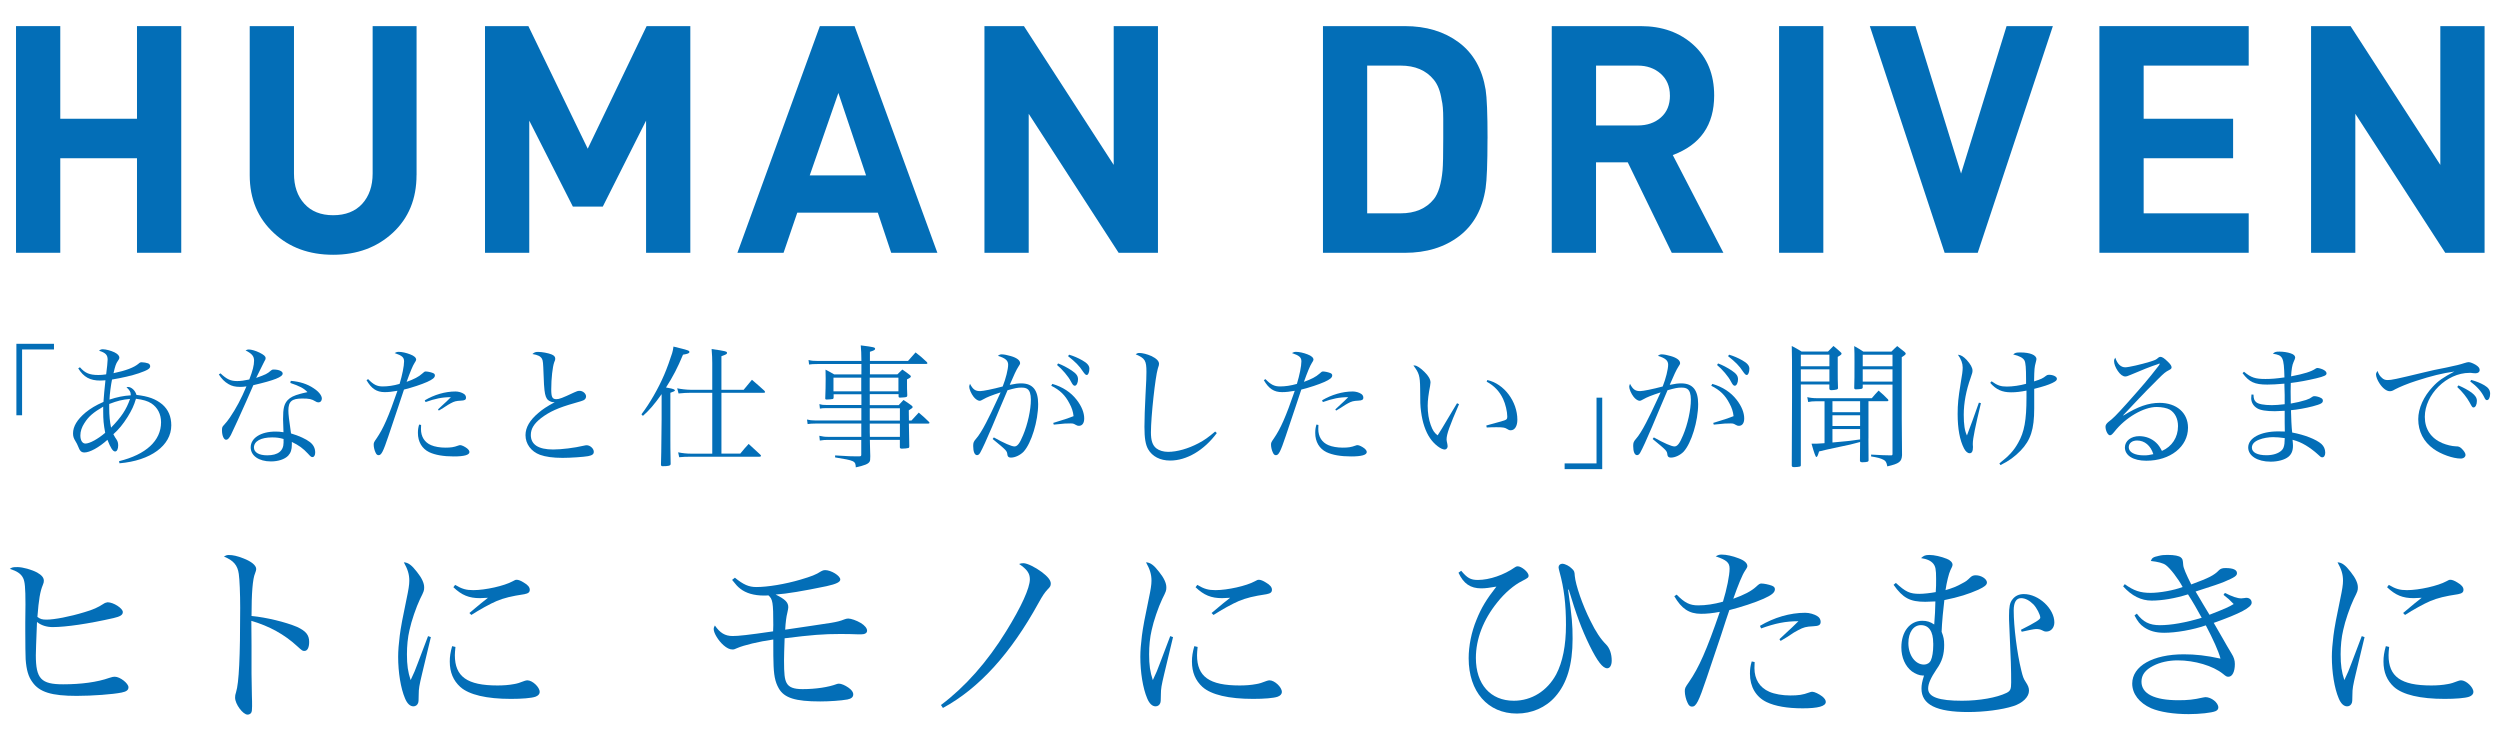 <?xml version="1.0" encoding="UTF-8"?>
<svg id="_レイヤー_1" data-name="レイヤー 1" xmlns="http://www.w3.org/2000/svg" width="540" height="160" viewBox="0 0 540 160">
  <defs>
    <style>
      .cls-1 {
        fill: #036eb7;
      }
    </style>
  </defs>
  <g>
    <path class="cls-1" d="m39.15,54.6h-9.56v-20.42H13.02v20.42H3.46V5.64h9.56v20.01h16.57V5.64h9.56v48.96Z"/>
    <path class="cls-1" d="m89.97,37.83c0,5.13-1.71,9.28-5.12,12.45-3.42,3.16-7.71,4.75-12.89,4.75s-9.44-1.56-12.79-4.68c-3.48-3.21-5.23-7.38-5.23-12.52V5.64h9.56v31.84c0,2.71.74,4.88,2.24,6.53,1.49,1.65,3.56,2.48,6.22,2.48s4.8-.83,6.29-2.48c1.49-1.65,2.24-3.83,2.24-6.53V5.64h9.49v32.18Z"/>
    <path class="cls-1" d="m149.11,54.6h-9.56v-28.54l-9.35,18.57h-6.46l-9.42-18.57v28.54h-9.56V5.64h9.37l12.82,26.48,12.72-26.48h9.44v48.96Z"/>
    <path class="cls-1" d="m202.47,54.6h-9.97l-2.89-8.66h-17.4l-2.96,8.66h-9.97l17.81-48.96h7.5l17.88,48.96Zm-15.4-16.71l-5.98-17.81-6.19,17.81h12.17Z"/>
    <path class="cls-1" d="m250.12,54.6h-8.5l-19.42-30.02v30.02h-9.56V5.64h8.53l19.39,29.98V5.64h9.56v48.96Z"/>
    <path class="cls-1" d="m321.3,29.92c0,5.36-.14,8.94-.41,10.73-.69,4.54-2.6,8-5.74,10.38-3.14,2.38-7.05,3.58-11.72,3.58h-17.67V5.64h17.67c4.63,0,8.51,1.17,11.66,3.51,3.14,2.34,5.08,5.75,5.81,10.25.27,1.7.41,5.2.41,10.52Zm-9.56,0v-4.26c0-1.88-.12-3.23-.34-4.06-.28-1.88-.85-3.35-1.72-4.4-1.65-2.02-4.04-3.03-7.15-3.03h-7.22v31.91h7.22c3.12,0,5.5-1.01,7.15-3.03,1.01-1.24,1.65-3.35,1.92-6.33.09-1.01.14-3.28.14-6.81Z"/>
    <path class="cls-1" d="m372.25,54.6h-11.15l-9.5-19.53h-6.86v19.53h-9.56V5.64h19.19c4.63,0,8.43,1.35,11.42,4.06,2.98,2.71,4.47,6.35,4.47,10.93,0,6.37-2.98,10.66-8.94,12.86l10.93,21.11Zm-11.55-33.97c0-1.97-.67-3.54-1.99-4.71-1.33-1.17-2.98-1.75-4.95-1.75h-9.01v12.93h9.01c2.02,0,3.68-.57,4.99-1.72,1.31-1.15,1.96-2.73,1.96-4.75Z"/>
    <path class="cls-1" d="m393.84,54.6h-9.56V5.64h9.56v48.96Z"/>
    <path class="cls-1" d="m443.42,5.64l-16.23,48.96h-7.15l-16.16-48.96h9.85l9.86,31.85,9.83-31.85h10Z"/>
    <path class="cls-1" d="m485.72,54.6h-32.25V5.64h32.25v8.53h-22.69v11.48h19.32v8.53h-19.32v11.9h22.69v8.53Z"/>
    <path class="cls-1" d="m536.67,54.6h-8.5l-19.42-30.02v30.02h-9.56V5.64h8.53l19.39,29.98V5.64h9.56v48.96Z"/>
  </g>
  <g>
    <path class="cls-1" d="m3.77,122.49c1.14,0,3.08.55,4.26,1.18.97.55,1.44,1.1,1.44,1.77,0,.25-.04.51-.21.89-.59,1.39-.89,3.17-1.18,6.92.59.46,1.01.59,1.98.59,1.65,0,4.98-.63,8.15-1.6,1.9-.55,3-1.06,4.14-1.81.21-.17.72-.34.89-.34,1.27,0,3.29,1.31,3.29,2.11,0,.63-.55.97-2.03,1.31-5.36,1.22-10.26,1.94-13.13,1.94-1.31,0-2.49-.38-3.38-1.1-.17,4.47-.25,6.25-.25,7.17,0,5.11,1.14,6.29,5.91,6.29,3.84,0,7.34-.46,9.96-1.39.63-.21.89-.25,1.18-.25,1.14,0,2.96,1.44,2.96,2.28,0,.59-.42.93-1.48,1.14-1.82.38-6.33.72-9.71.72-5.4,0-8.06-.8-9.58-3-.84-1.14-1.27-2.57-1.44-4.9-.04-1.01-.08-2.91-.08-6.12v-1.94c.04-1.9.04-3.21.04-3.84,0-3.63-.13-4.9-.51-5.66-.46-.93-1.31-1.48-2.87-1.98.51-.34.67-.38,1.65-.38Z"/>
    <path class="cls-1" d="m49.43,119.88c.89,0,1.81.21,3.12.72,1.77.68,2.79,1.52,2.79,2.32q0,.3-.25.93c-.51,1.14-.76,4.31-.76,9.2,3.17.3,7.34,1.31,9.83,2.36,1.9.89,2.62,1.73,2.62,3.25,0,1.22-.38,1.94-1.01,1.94-.42,0-.46,0-1.56-1.01-2.79-2.57-6.04-4.35-9.92-5.49.04,2.66.04,3.97.04,5.23v6.16q0,1.27.08,4.81c.04.89.04,1.6.04,2.24,0,.8-.04,1.18-.21,1.44-.13.21-.46.38-.76.38-1.01,0-2.7-2.28-2.7-3.67,0-.42.04-.68.21-1.18.63-2.03.89-7.51.89-18.27,0-3.04-.13-6.12-.3-7.26-.25-1.9-1.18-2.95-3.21-3.76.51-.3.68-.34,1.06-.34Z"/>
    <path class="cls-1" d="m93.06,137.64c-.08.38-.72,3.04-1.9,7.93-.59,2.49-.72,3.17-.72,4.47,0,1.22-.04,1.56-.13,1.81-.17.46-.55.72-1.01.72-.72,0-1.35-.59-1.82-1.73-.93-2.19-1.48-5.61-1.48-8.99,0-1.27.13-2.83.34-4.52q.3-2.45,1.48-7.98c.42-1.98.59-3.04.59-3.92,0-1.39-.34-2.45-1.18-3.97.93.04,1.69.59,2.83,2.07,1.05,1.31,1.56,2.41,1.56,3.33,0,.68-.04.84-.89,2.53-.84,1.77-1.86,4.73-2.28,6.71-.38,1.6-.55,3.42-.55,5.23,0,2.32.21,3.8.8,5.57.72-1.48,1.05-2.32,1.52-3.59l2.24-5.91.59.21Zm5.32,2.11c-.08.84-.13,1.22-.13,1.77,0,4.64,2.66,6.54,9.2,6.54,1.22,0,2.45-.08,3.59-.3q.89-.13,2.24-.68c.25-.08.46-.13.63-.13,1.1,0,2.66,1.48,2.66,2.49,0,.51-.34.84-.93,1.06-.89.3-2.91.46-5.28.46-5.28,0-9.03-.89-10.93-2.57-1.52-1.39-2.28-3.17-2.28-5.49,0-1.06.13-1.98.51-3.33l.72.17Zm-.08-13.42c1.48.89,2.41,1.14,3.93,1.14,2.62,0,6.71-.93,8.48-1.9.55-.3.63-.34.93-.34.34,0,.89.21,1.48.59.89.51,1.31,1.01,1.31,1.56s-.3.8-1.18.97c-2.79.42-4.35.8-5.99,1.48-1.31.55-3.76,1.9-5.45,3l-.42-.42c1.9-1.6,3.33-2.79,4.01-3.29-.89.04-1.35.08-1.73.08-2.36,0-3.92-.63-5.74-2.36l.38-.51Z"/>
    <path class="cls-1" d="m158.72,124.77c1.86,1.52,3.04,2.03,4.64,2.03,2.49,0,6.25-.63,9.54-1.6,2.41-.72,3.33-1.06,4.47-1.81.3-.17.55-.25.84-.25,1.31,0,3.29,1.22,3.29,2.03,0,.55-.84.97-2.95,1.44-5.11,1.06-8.61,1.65-11.02,1.81,2.07,1.01,2.74,1.69,2.74,2.74q0,.3-.21,1.22c-.21.8-.38,2.11-.46,3.63,2.24-.34,9.24-1.35,9.92-1.48,1.27-.21,2.07-.42,2.79-.72.34-.13.63-.21.89-.21.63,0,1.82.42,2.74.97.84.51,1.35,1.14,1.35,1.65s-.46.8-1.31.8h-.51c-.72-.04-2.66-.08-3.88-.08-3.8,0-6.33.21-12.11.93-.08,2.53-.13,3.63-.13,4.73,0,3.04.13,4.09.55,4.9.51.97,1.56,1.35,3.46,1.35,2.83,0,5.61-.42,7.39-1.1.13-.04.29-.08.46-.08.51,0,1.31.34,2.03.84.72.51,1.06.97,1.06,1.48,0,.59-.42.93-1.27,1.1-1.39.25-3.92.42-5.87.42-5.4,0-7.77-.76-8.95-2.83-.8-1.39-1.1-2.91-1.14-5.82q-.04-.59-.04-3.38v-1.35c-3.21.46-6.33,1.22-7.81,1.86-.51.25-.72.3-1.01.3-.59,0-1.22-.3-1.94-.93-1.1-.97-2.11-2.62-2.11-3.46,0-.3.08-.51.25-.8,1.1,1.6,2.19,2.28,3.84,2.28,1.27,0,3.25-.21,8.74-1.01.04-.72.04-.76.04-1.35,0-4.9-.13-5.61-1.05-6.42-.38.04-.72.04-.93.04-2.19,0-3.92-.51-5.15-1.48-.55-.42-.93-.84-1.77-1.9l.59-.46Z"/>
    <path class="cls-1" d="m203.24,152.29c5.23-3.93,10-9.29,14.1-15.95,3.29-5.32,5.11-9.33,5.11-11.23,0-1.27-.63-2.15-2.32-3.29.34-.13.55-.17.93-.17.8,0,2.53.84,4.01,1.94,1.27.97,1.9,1.77,1.9,2.45,0,.51-.13.72-.72,1.31-.59.63-1.06,1.31-1.94,2.91-5.99,10.89-12.79,18.4-20.64,22.66l-.42-.63Z"/>
    <path class="cls-1" d="m253.37,137.64c-.08.38-.72,3.04-1.9,7.93-.59,2.49-.72,3.17-.72,4.47,0,1.22-.04,1.56-.13,1.81-.17.46-.55.72-1.01.72-.72,0-1.35-.59-1.82-1.73-.93-2.19-1.48-5.61-1.48-8.99,0-1.27.13-2.83.34-4.52q.3-2.45,1.48-7.98c.42-1.98.59-3.04.59-3.92,0-1.39-.34-2.45-1.18-3.97.93.04,1.69.59,2.83,2.07,1.05,1.31,1.56,2.41,1.56,3.33,0,.68-.04.84-.89,2.53-.84,1.77-1.86,4.73-2.28,6.71-.38,1.6-.55,3.42-.55,5.23,0,2.32.21,3.8.8,5.57.72-1.48,1.05-2.32,1.52-3.59l2.24-5.91.59.21Zm5.32,2.11c-.08.84-.13,1.22-.13,1.77,0,4.64,2.66,6.54,9.2,6.54,1.22,0,2.45-.08,3.59-.3q.89-.13,2.24-.68c.25-.08.46-.13.63-.13,1.1,0,2.66,1.48,2.66,2.49,0,.51-.34.84-.93,1.06-.89.3-2.91.46-5.28.46-5.28,0-9.03-.89-10.93-2.57-1.52-1.39-2.28-3.17-2.28-5.49,0-1.06.13-1.98.51-3.33l.72.17Zm-.08-13.42c1.48.89,2.41,1.14,3.93,1.14,2.62,0,6.71-.93,8.48-1.9.55-.3.63-.34.93-.34.34,0,.89.21,1.48.59.89.51,1.31,1.01,1.31,1.56s-.3.8-1.18.97c-2.79.42-4.35.8-5.99,1.48-1.31.55-3.76,1.9-5.45,3l-.42-.42c1.9-1.6,3.33-2.79,4.01-3.29-.89.04-1.35.08-1.73.08-2.36,0-3.92-.63-5.74-2.36l.38-.51Z"/>
    <path class="cls-1" d="m315.62,123.29c1.31,1.56,2.03,1.98,3.59,1.98,2.53,0,5.7-1.1,8.02-2.74.17-.13.38-.21.59-.21.84,0,2.36,1.27,2.36,2.03,0,.38-.17.51-1.39,1.14-1.73.84-3.8,2.62-5.36,4.6-3.04,3.76-4.64,7.93-4.64,12.03,0,5.7,3.17,9.24,8.19,9.24,3.84,0,7.22-2.11,9.16-5.7,1.39-2.66,2.11-6.2,2.11-10.68s-.42-7.93-1.39-11.44c-.13-.42-.21-.89-.21-1.01,0-.42.34-.76.8-.76h.04c.63.04,1.52.51,2.03,1.05.51.46.59.68.63,1.56.17,1.94,1.65,6.29,3.38,9.71,1.18,2.41,2.2,3.93,3.38,5.11.8.8,1.22,2.07,1.22,3.5,0,.97-.38,1.65-.97,1.65-.97,0-2.11-1.48-3.8-4.9-1.73-3.55-2.87-6.63-4.52-12.11l-.13.04c.84,5.99.97,7.51.97,10.59,0,5.61-1.22,9.67-3.76,12.53-2.03,2.32-5.06,3.63-8.27,3.63-6.29,0-10.42-4.73-10.42-11.94,0-2.66.59-5.66,1.69-8.31,1.01-2.53,2.15-4.43,4.3-7.17-1.43.25-2.41.38-3.25.38-2.36,0-3.84-1.01-4.94-3.38l.59-.42Z"/>
    <path class="cls-1" d="m362.16,128.44c1.73,1.77,2.83,2.32,4.64,2.32,1.65,0,3.42-.25,5.36-.8.84-2.74,1.43-5.7,1.43-7.13,0-1.31-.63-1.86-3-2.66.55-.3.76-.38,1.31-.38.97,0,2.36.3,3.63.8,1.27.46,1.9,1.06,1.9,1.69q0,.3-.51,1.01c-.55.8-1.48,3.04-2.53,6.04,2.36-.84,3.88-1.65,4.9-2.57.67-.63.84-.72,1.18-.72.55,0,1.56.21,2.24.46.46.17.67.42.67.76,0,.72-.67,1.27-2.45,2.07-1.9.84-4.73,1.77-7.39,2.45q-.51,1.44-1.77,5.36-.84,2.53-3.17,9.41c-1.69,5.02-2.24,6.08-3.12,6.08-.42,0-.72-.25-.97-.84-.34-.68-.59-1.73-.59-2.45,0-.68.04-.8.93-2.07,2.11-3.08,3.76-6.75,6.63-15.11-1.6.3-2.83.42-4.05.42-2.58,0-4.22-1.1-5.78-3.8l.51-.34Zm16.84,14.56c-.04.63-.04,1.14-.04,1.31,0,2.41,1.14,4.22,3.21,5.11,1.14.51,2.87.8,4.52.8,1.73,0,2.7-.13,4.05-.63.3-.13.55-.17.72-.17.46,0,1.43.46,2.15,1.01.51.42.76.8.76,1.18,0,.93-1.65,1.39-4.98,1.39s-5.95-.46-7.81-1.35c-2.28-1.1-3.59-3.29-3.59-6.12,0-.93.08-1.65.38-2.66l.63.13Zm1.14-7.81c3.04-1.81,6.5-2.83,9.79-2.83.89,0,1.98.3,2.66.76.42.25.67.72.67,1.18,0,.68-.38.93-1.6.97-1.56.08-2.07.21-3.25.84-.84.46-.89.46-2.32,1.44q-.8.51-1.48.89l-.25-.38q.51-.51,2.03-1.9c.38-.34.76-.68,2.07-1.98-2.79,0-5.02.46-8.06,1.56l-.25-.55Z"/>
    <path class="cls-1" d="m409.51,125.91c2.11,1.94,3,2.36,5.11,2.36.89,0,2.41-.17,3.5-.38.08-1.06.08-1.6.08-2.83,0-2.11-.13-2.7-.63-3.33-.55-.63-1.31-.97-2.62-1.18.59-.55.93-.68,1.82-.68,1.01,0,2.53.34,3.76.84.76.3,1.22.8,1.22,1.27q0,.34-.46,1.18c-.34.72-.8,2.57-1.06,4.31,1.35-.38,2.45-.8,3.63-1.48.89-.46.97-.55,1.77-1.31.34-.3.63-.42,1.14-.42,1.18,0,2.41.8,2.41,1.56,0,.51-.51.93-1.86,1.56-2.11.93-4.18,1.6-7.34,2.24-.17,1.22-.55,5.15-.59,6.84.42,1.1.55,1.69.55,2.87,0,2.03-.46,3.59-1.65,5.23-1.27,1.9-1.81,3.12-1.81,4.18,0,1.81,2.28,2.62,7.3,2.62,3.8,0,7.55-.68,9.62-1.69.84-.42,1.01-.8,1.01-2.24,0-2.79-.04-4.64-.42-12.7-.04-.59-.04-1.14-.04-1.77,0-1.86.17-2.79.72-3.46.59-.8,1.44-1.18,2.49-1.18,3.21,0,6.58,3.17,6.58,6.12,0,1.14-.72,1.98-1.73,1.98-.34,0-.59-.08-.97-.3-.34-.17-.72-.25-1.27-.25-.38,0-2.03.34-3.08.59l-.17-.42c3.17-1.6,4.18-2.24,4.18-2.62,0-.63-.76-2.11-1.48-2.87-.84-.84-1.77-1.35-2.66-1.35-1.05,0-1.6.89-1.6,2.66,0,3.5.72,9.24,1.65,13,.3,1.22.46,1.73.89,2.36.59.89.76,1.35.76,1.98,0,1.35-1.39,2.7-3.42,3.33-2.36.76-6.2,1.27-9.71,1.27-6.88,0-10.09-1.6-10.09-5.06,0-.8.13-1.52.55-2.83h-.34c-.68,0-1.56-.38-2.28-.89-1.44-1.1-2.28-3-2.28-5.19,0-3.42,1.86-5.74,4.52-5.74,1.01,0,1.69.21,2.58.8q0-.38.17-2.53c0-.51.04-.84.08-2.45-1.05.04-1.6.08-2.19.08-3.29,0-4.81-.8-6.84-3.67l.51-.42Zm8.06,13c0-2.53-.93-3.88-2.66-3.88-1.6,0-2.7,1.56-2.7,3.88,0,2.62,1.48,4.64,3.38,4.64.63,0,1.22-.34,1.48-.93.3-.63.51-1.9.51-3.21v-.51Z"/>
    <path class="cls-1" d="m458.92,126.16c1.98,1.44,3.38,1.9,5.61,1.9,1.94,0,5.06-.55,6.92-1.27-.97-1.81-2.66-4.01-3.63-4.73-.55-.42-1.69-.72-3.25-.89.29-.72.55-.84,1.69-1.1.67-.17,1.18-.21,1.94-.21,1.48,0,2.49.21,2.87.55.38.34.42.46.51,1.65q.04.84,1.73,4.18c3.88-1.44,4.9-1.94,6.04-3.12.34-.3.72-.42,1.35-.42,1.65,0,2.49.38,2.49,1.1,0,.59-.55.93-2.74,1.86-.67.3-2.74,1.01-6.2,2.11q.42.72.93,1.56c.25.42.93,1.6,2.07,3.46,3.33-1.31,4.14-1.65,5.23-2.32-.89-.93-1.18-1.18-2.2-1.98l.3-.42c1.6.8,2.7,1.18,3.54,1.18l.76-.08c.13-.04.25-.04.34-.04.67,0,1.14.42,1.14,1.06,0,1.01-2.45,2.32-8.19,4.35,1.31,2.24,1.52,2.62,1.9,3.29q.97,1.73,1.94,3.33c.51.8.72,1.48.72,2.28,0,1.65-.55,2.74-1.39,2.74-.38,0-.51-.08-1.18-.63-2.15-1.73-6.08-2.91-9.79-2.91-1.94,0-3.84.42-5.28,1.18-1.73.89-2.53,1.98-2.53,3.42,0,2.62,2.79,4.01,7.98,4.01,2.07,0,3.29-.13,5.32-.59.21-.04.38-.08.51-.08,1.27,0,2.79,1.18,2.79,2.24,0,.34-.21.63-.63.8-.8.34-3.38.63-5.78.63-3.29,0-6.2-.46-8.1-1.27-2.57-1.14-4.09-3.12-4.09-5.32,0-3.8,4.47-6.33,11.14-6.33,2.49,0,4.85.25,7.93.93-.46-1.69-1.6-4.18-3.17-7.18-2.83.97-6.42,1.6-8.99,1.6-1.82,0-3.17-.38-4.39-1.22-.84-.59-1.31-1.18-2.03-2.53l.51-.38c1.35,1.81,2.74,2.49,4.98,2.49,2.45,0,5.53-.55,9.03-1.6-.89-1.65-1.98-3.54-2.96-5.06-2.83.89-5.61,1.35-7.85,1.35s-4.31-1.01-6.16-3.08l.34-.46Z"/>
    <path class="cls-1" d="m510.74,137.64c-.08.38-.72,3.04-1.9,7.93-.59,2.49-.72,3.17-.72,4.47,0,1.22-.04,1.56-.13,1.81-.17.46-.55.72-1.01.72-.72,0-1.35-.59-1.82-1.73-.93-2.19-1.48-5.61-1.48-8.99,0-1.27.13-2.83.34-4.52q.3-2.45,1.48-7.98c.42-1.98.59-3.04.59-3.92,0-1.39-.34-2.45-1.18-3.97.93.04,1.69.59,2.83,2.07,1.05,1.31,1.56,2.41,1.56,3.33,0,.68-.04.84-.89,2.53-.84,1.77-1.86,4.73-2.28,6.71-.38,1.6-.55,3.42-.55,5.23,0,2.32.21,3.8.8,5.57.72-1.48,1.05-2.32,1.52-3.59l2.24-5.91.59.21Zm5.32,2.11c-.08.84-.13,1.22-.13,1.77,0,4.64,2.66,6.54,9.2,6.54,1.22,0,2.45-.08,3.59-.3q.89-.13,2.24-.68c.25-.08.46-.13.63-.13,1.1,0,2.66,1.48,2.66,2.49,0,.51-.34.84-.93,1.06-.89.3-2.91.46-5.28.46-5.28,0-9.03-.89-10.93-2.57-1.52-1.39-2.28-3.17-2.28-5.49,0-1.06.13-1.98.51-3.33l.72.17Zm-.08-13.42c1.48.89,2.41,1.14,3.93,1.14,2.62,0,6.71-.93,8.48-1.9.55-.3.63-.34.93-.34.34,0,.89.21,1.48.59.89.51,1.31,1.01,1.31,1.56s-.3.8-1.18.97c-2.79.42-4.35.8-5.99,1.48-1.31.55-3.76,1.9-5.45,3l-.42-.42c1.9-1.6,3.33-2.79,4.01-3.29-.89.04-1.35.08-1.73.08-2.36,0-3.92-.63-5.74-2.36l.38-.51Z"/>
  </g>
  <g>
    <path class="cls-1" d="m11.65,75.49h-6.88v14.2h-1.23v-15.43h8.12v1.23Z"/>
    <path class="cls-1" d="m17.25,79.31c1.12,1.29,2.09,1.69,4.02,1.69.54,0,.89-.03,1.66-.14.17-1.29.32-2.7.32-3.18,0-1.03-.46-1.49-1.86-1.92.32-.26.46-.32.83-.32.63,0,1.72.29,2.5.66.72.37,1.06.72,1.06,1.18q0,.26-.37.75c-.34.49-.54,1.03-.89,2.58,2.72-.57,4.42-1.23,5.39-2.04.32-.29.43-.32.72-.32.4,0,1.03.11,1.35.23.29.11.46.34.46.63,0,.52-.57.86-2.47,1.52-1.43.49-3.64,1-5.77,1.35-.26,1.29-.49,3.04-.55,4.33,1.64-.54,3.04-.83,4.59-.92v-.17c0-.54-.23-.95-.92-1.58.14-.03.26-.06.32-.06.75,0,1.58.77,1.84,1.72,2.55.29,4.13.86,5.57,2.04,1.29,1.12,1.95,2.61,1.95,4.53,0,4.36-4.45,7.63-11.19,8.2l-.09-.46c5.82-1.43,9.07-4.42,9.07-8.41,0-1.75-.75-3.18-2.09-4.07-.8-.52-1.78-.8-3.33-1-.43,1.46-.89,2.44-1.81,3.93-1,1.58-1.86,2.64-3.07,3.73q.37.72.72,1.2c.2.32.32.69.32,1.21,0,.77-.26,1.32-.66,1.32-.49,0-.98-.77-1.66-2.52-1.84,1.66-3.82,2.73-4.96,2.73-.69,0-1-.32-1.38-1.32-.2-.49-.26-.6-.55-1.09-.43-.69-.54-1.09-.54-1.72,0-1.49.89-2.98,2.7-4.5,1.06-.86,2.18-1.55,3.87-2.29q.03-.43.17-2.12c.03-.49.09-.95.26-2.55-.54.03-.8.06-1.09.06-2.27,0-3.61-.75-4.79-2.64l.37-.23Zm1,12.05c-.6.92-.89,1.81-.89,2.7,0,1.06.43,1.75,1.09,1.75.92,0,2.7-.98,4.27-2.32-.34-1.86-.43-2.81-.43-4.62v-1.03c-2.15,1.26-3.16,2.12-4.04,3.53Zm5.34-3.18c0,1.55.14,2.98.4,4.19,2.24-2.32,3.27-3.84,4.1-6.2-1.63.14-2.72.4-4.5,1.09v.92Z"/>
    <path class="cls-1" d="m47.63,80.65c1.38,1.29,2.18,1.66,3.61,1.66.75,0,1.52-.11,2.61-.34.72-1.86,1.03-3.07,1.03-4.07,0-.95-.46-1.52-1.84-2.21.32-.17.46-.2.69-.2.57,0,1.46.26,2.29.66.98.49,1.35.8,1.35,1.2,0,.23-.06.4-.29.75-.12.23-.72,1.41-1.75,3.53,2.12-.75,2.38-.89,3.18-1.58.23-.2.32-.23.6-.23,1.12,0,1.95.37,1.95.86,0,.75-1.78,1.46-6.34,2.52-.26.57-.75,1.75-1.52,3.47-.86,1.98-3.07,6.8-3.33,7.29-.43.77-.69,1.03-1.03,1.03-.49,0-.89-.89-.89-2.04,0-.57.06-.75.32-1.03.63-.69.97-1.12,1.38-1.72,1.41-2.09,2.44-4.04,3.58-6.74-.63.09-.89.11-1.35.11-1.03,0-1.81-.17-2.52-.6-.86-.49-1.52-1.18-2.09-2.09l.34-.23Zm15.17,1.61c1.98.17,3.59.69,4.91,1.58,1.12.72,1.81,1.58,1.81,2.24,0,.49-.29.83-.75.83-.23,0-.4-.06-.66-.23-.8-.49-1.35-.6-2.81-.6-2.29,0-3.01.63-3.01,2.61,0,.77.14,2.01.57,4.93,1.75.52,3.24,1.21,4.07,1.86.78.6,1.15,1.35,1.15,2.27,0,.57-.23.98-.57.98-.29,0-.4-.09-1-.75-1.03-1.12-1.98-1.81-3.47-2.52v.54c0,1.15-.23,1.81-.8,2.44-.77.77-2.12,1.23-3.73,1.23-2.58,0-4.36-1.23-4.36-3.04,0-2.01,2.18-3.41,5.36-3.41.66,0,.98.03,1.72.14-.09-2.27-.09-2.5-.09-2.84,0-2.35.23-3.24,1-4.1.57-.6,1.38-1,2.72-1.35.43-.11.49-.14,1.55-.37-.78-.83-1.66-1.29-3.7-1.98l.09-.46Zm-1.55,12.56c-.89-.26-1.55-.34-2.47-.34-2.44,0-3.93.83-3.93,2.18,0,1.06,1.09,1.69,2.87,1.69,2.32,0,3.53-.95,3.53-2.75v-.77Z"/>
    <path class="cls-1" d="m79.51,81.89c1.18,1.2,1.92,1.58,3.16,1.58,1.12,0,2.32-.17,3.64-.55.57-1.86.97-3.87.97-4.85,0-.89-.43-1.26-2.04-1.81.37-.2.52-.26.89-.26.66,0,1.61.2,2.47.54.86.32,1.29.72,1.29,1.15q0,.2-.34.69c-.37.54-1,2.07-1.72,4.1,1.61-.57,2.64-1.12,3.33-1.75.46-.43.57-.49.8-.49.37,0,1.06.14,1.52.32.32.11.46.29.46.52,0,.49-.46.86-1.66,1.41-1.29.57-3.21,1.21-5.02,1.66q-.34.98-1.21,3.64-.57,1.72-2.15,6.4c-1.15,3.41-1.52,4.13-2.12,4.13-.29,0-.49-.17-.66-.57-.23-.46-.4-1.18-.4-1.66,0-.46.03-.55.63-1.41,1.43-2.09,2.55-4.59,4.5-10.27-1.09.2-1.92.29-2.75.29-1.75,0-2.87-.75-3.93-2.58l.34-.23Zm11.45,9.9c-.03.43-.03.77-.03.89,0,1.63.77,2.87,2.18,3.47.77.34,1.95.54,3.07.54,1.18,0,1.84-.09,2.75-.43.2-.09.37-.11.49-.11.32,0,.98.32,1.46.69.34.29.52.54.52.8,0,.63-1.12.95-3.38.95s-4.04-.32-5.31-.92c-1.55-.75-2.44-2.24-2.44-4.16,0-.63.06-1.12.26-1.81l.43.09Zm.78-5.31c2.06-1.23,4.42-1.92,6.65-1.92.6,0,1.35.2,1.81.52.29.17.46.49.46.8,0,.46-.26.63-1.09.66-1.06.06-1.41.14-2.21.57-.57.32-.6.32-1.58.98q-.54.34-1,.6l-.17-.26q.34-.34,1.38-1.29c.26-.23.52-.46,1.41-1.35-1.89,0-3.41.32-5.48,1.06l-.17-.37Z"/>
    <path class="cls-1" d="m116.23,76.01c.86,0,2.21.26,2.9.54.57.23.8.52.8.92v.06c0,.23-.03.23-.23.75-.34.98-.63,3.44-.63,5.82,0,1.69.23,2.12,1.12,2.12.6,0,1.23-.23,3.84-1.46.52-.26.83-.34,1.18-.34.69,0,1.38.6,1.38,1.2,0,.37-.2.69-.6.86-.2.09-.6.23-1.92.6-3.47.98-5.36,1.84-7.17,3.21-1.55,1.21-2.24,2.32-2.24,3.67,0,2.07,1.63,3.13,4.82,3.13,1.78,0,4.59-.34,6.66-.83.29-.06.4-.09.57-.09.75,0,1.55.72,1.55,1.41,0,.52-.32.77-1.23.95-.92.17-3.79.37-5.51.37-2.09,0-3.67-.23-4.88-.66-1.92-.72-3.13-2.35-3.13-4.25,0-1.66.92-3.24,2.81-4.82.86-.75,1.81-1.38,3.5-2.29-.63,0-.89-.09-1.38-.43-.43-.32-.69-.95-.83-2.18-.09-.69-.11-1.32-.2-3.47-.09-2.44-.12-2.87-.34-3.3-.32-.55-.86-.83-2.07-1.03.43-.37.66-.46,1.23-.46Z"/>
    <path class="cls-1" d="m138.55,89.49c1.75-2.27,3.67-5.62,4.91-8.52.52-1.18,1.38-3.56,1.72-4.68.14-.49.2-.75.29-1.43,3.27.8,3.44.86,3.44,1.18,0,.26-.34.4-1.38.57-1.18,2.84-2.15,4.7-3.67,7.09.29.06.43.09.6.11.95.17,1.32.32,1.32.54q0,.17-.98.49v9.95c0,1.78,0,2.09.06,5.31v.11c0,.37-.4.49-1.75.49-.23,0-.32-.09-.34-.34.06-1.92.06-2.07.14-9.81v-5.42c-1.52,2.15-2.61,3.44-4.04,4.7l-.32-.34Zm22.09-5.31c.77-.95,1-1.23,1.78-2.15,1.18,1,1.52,1.32,2.67,2.35.12.14.17.23.17.32s-.11.14-.34.14h-9.09v13.14h4.07c.77-.95,1-1.2,1.81-2.09,1.09,1,1.41,1.29,2.47,2.27.14.14.2.23.2.29,0,.11-.14.2-.32.2h-14.77c-1.26,0-1.61.03-2.58.11l-.23-1.06c.95.2,1.89.29,2.81.29h4.56v-13.14h-4.96c-.63,0-1.18.03-2.32.14l-.29-1.12c.72.17,2.09.32,2.81.32h4.76v-5.79c0-.98-.03-1.64-.14-3.01,3.01.43,3.33.52,3.33.83,0,.26-.17.34-1.21.72v7.26h4.82Z"/>
    <path class="cls-1" d="m187.87,85.19v2.32h6.25c.43-.49.57-.63,1.03-1.12.77.49,1,.66,1.72,1.18.17.14.26.23.26.34,0,.17-.09.26-.83.72l.03,2.21h.54c.69-.75.89-.98,1.58-1.72.95.8,1.23,1.06,2.15,1.95.12.11.17.2.17.26,0,.09-.11.17-.26.17h-4.19c.03,2.58.06,4.25.09,4.93,0,.2-.06.29-.2.34-.2.06-.89.14-1.38.14-.32,0-.46-.09-.46-.29v-1.61h-6.48q.03.34.03,1.41l.06,2.12c0,.77-.03.98-.17,1.21-.29.46-1,.77-2.96,1.2-.06-1.38-.23-1.46-4.47-2.15v-.43c3.27.2,3.58.2,4.42.2h.8c.34,0,.43-.09.43-.34v-3.21h-7.17c-.75,0-1.09.03-1.78.14l-.11-1.03c.75.17,1.15.23,1.95.23h7.12v-2.87h-9.96c-.8,0-1.03.03-1.63.11l-.14-.98c.63.14,1,.2,1.78.2h9.96v-2.67h-7.49c-.77,0-1,.03-1.46.11l-.11-.98c.54.17.86.2,1.58.2h7.49v-2.32h-6v.69c0,.2-.06.29-.2.34-.11.03-.89.11-1.29.11-.23,0-.32-.06-.32-.26.06-1.75.09-2.61.09-4.25,0-.95,0-1.18-.03-1.95.83.43,1.09.57,1.87,1.03h5.88v-2.24h-9.52c-.95,0-1.21.03-1.78.11l-.12-.98c.69.17,1.03.2,1.92.2h9.5c-.03-1.86-.03-2.09-.14-3.36,2.9.37,3.1.43,3.1.75,0,.23-.26.37-1.12.63v1.98h8.23c.72-.83.92-1.06,1.63-1.84,1.12.86,1.43,1.15,2.44,2.09.06.09.12.17.12.26,0,.06-.12.14-.23.14h-12.19v2.24h5.94c.43-.43.57-.57,1.06-1.03.72.49.92.63,1.58,1.15.2.14.26.23.26.32,0,.2-.11.29-.83.66,0,2.09,0,2.15.06,3.44,0,.34-.17.43-.95.46-.23,0-.4.03-.52.03h-.09c-.23,0-.32-.06-.32-.29v-.46h-6.2Zm-1.84-3.61h-6v2.95h6v-2.95Zm8.03,0h-6.2v2.95h6.2v-2.95Zm.32,6.6h-6.51v2.67h6.51v-2.67Zm-6.51,3.33v1.86l.03,1h6.48v-2.87h-6.51Z"/>
    <path class="cls-1" d="m216.12,84.76c-2.01.66-2.93,1.03-3.73,1.49-.43.26-.6.32-.83.32-.32,0-.89-.37-1.26-.86-.52-.66-.95-1.66-.95-2.18,0-.14.06-.34.17-.63.6,1.18,1.12,1.58,2.18,1.58.63,0,2.75-.43,4.88-1,.66-1.64,1.18-3.73,1.18-4.7,0-.89-.57-1.41-2.21-1.92.34-.26.52-.32.83-.32.43,0,1.18.14,1.95.37,1.29.37,2.01.92,2.01,1.52,0,.2-.06.32-.4.83-.37.55-1,1.89-1.84,3.87,1.26-.26,1.78-.32,2.5-.32,2.47,0,3.64,1.46,3.64,4.47,0,3.67-1.46,8.43-3.13,10.27-.72.75-1.84,1.29-2.75,1.29-.49,0-.72-.2-.77-.66-.09-.8-.14-.86-3.18-3.36l.26-.34c2.18,1.23,3.84,1.95,4.45,1.95s1.12-.6,1.86-2.41c1-2.35,1.69-5.51,1.69-7.69,0-1.21-.26-1.98-.77-2.32-.29-.2-.66-.29-1.29-.29-.8,0-1.35.11-2.98.57q-.4,1-1.66,3.9c-.14.37-.72,1.69-1.69,4.02-1.15,2.7-2.09,4.76-2.55,5.56-.2.37-.43.54-.69.54-.52,0-.83-.75-.83-1.98,0-.72.09-.95.66-1.61.54-.6,1.32-1.84,2.12-3.39q1.09-2.09,2.29-4.73l.86-1.86Zm11.19-1.84c2.24.66,3.99,1.81,5.25,3.44,1.09,1.41,1.63,2.78,1.63,4.04,0,1-.43,1.58-1.15,1.58-.23,0-.34-.03-.66-.2-.49-.29-.63-.32-1.18-.32-1,0-1.15,0-3.59.26l-.11-.37c3.01-.92,3.47-1.09,4.39-1.46-.11-.98-.37-1.81-.89-2.75-.92-1.78-2.04-2.87-3.93-3.82l.23-.4Zm1.23-4.42c.89.32,1.98.89,2.93,1.52,1.03.69,1.38,1.18,1.38,1.92s-.32,1.38-.69,1.38c-.29,0-.46-.2-.86-.95-.54-1.06-1.86-2.61-2.98-3.53l.23-.34Zm2.38-1.89c.98.29,1.92.69,2.87,1.23,1.03.57,1.52,1.15,1.52,1.78,0,.77-.26,1.38-.57,1.38-.23,0-.43-.2-.83-.77-.78-1.21-1.61-2.04-3.21-3.3l.23-.32Z"/>
    <path class="cls-1" d="m262.83,93.54c-2.75,3.73-6.51,5.94-10.07,5.94-2.18,0-3.87-.89-4.76-2.44-.57-1-.8-2.41-.8-4.85,0-1.58.09-4.3.23-6.91.17-3.1.2-3.9.2-4.93,0-2.47-.29-2.95-2.32-3.82.32-.23.49-.29.8-.29.66,0,1.69.26,2.58.66,1.09.52,1.66,1.09,1.66,1.69,0,.2-.03.37-.26,1.03-.54,1.72-1.49,10.41-1.49,13.77,0,1.75.34,2.78,1.15,3.44.63.49,1.55.77,2.55.77,1.95,0,4.36-.69,6.54-1.84,1.32-.69,2.15-1.29,3.64-2.55l.34.32Z"/>
    <path class="cls-1" d="m273.33,81.89c1.18,1.2,1.92,1.58,3.16,1.58,1.12,0,2.32-.17,3.64-.55.57-1.86.97-3.87.97-4.85,0-.89-.43-1.26-2.04-1.81.37-.2.52-.26.89-.26.66,0,1.61.2,2.47.54.86.32,1.29.72,1.29,1.15q0,.2-.34.69c-.37.54-1,2.07-1.72,4.1,1.61-.57,2.64-1.12,3.33-1.75.46-.43.57-.49.8-.49.37,0,1.06.14,1.52.32.32.11.46.29.46.52,0,.49-.46.86-1.66,1.41-1.29.57-3.21,1.21-5.02,1.66q-.34.98-1.21,3.64-.57,1.72-2.15,6.4c-1.15,3.41-1.52,4.13-2.12,4.13-.29,0-.49-.17-.66-.57-.23-.46-.4-1.18-.4-1.66,0-.46.03-.55.63-1.41,1.43-2.09,2.55-4.59,4.5-10.27-1.09.2-1.92.29-2.75.29-1.75,0-2.87-.75-3.93-2.58l.34-.23Zm11.45,9.9c-.03.43-.03.77-.03.89,0,1.63.77,2.87,2.18,3.47.78.34,1.95.54,3.07.54,1.18,0,1.84-.09,2.75-.43.2-.09.37-.11.49-.11.32,0,.98.32,1.46.69.34.29.52.54.52.8,0,.63-1.12.95-3.38.95s-4.04-.32-5.31-.92c-1.55-.75-2.44-2.24-2.44-4.16,0-.63.06-1.12.26-1.81l.43.09Zm.77-5.31c2.07-1.23,4.42-1.92,6.66-1.92.6,0,1.35.2,1.81.52.29.17.46.49.46.8,0,.46-.26.63-1.09.66-1.06.06-1.41.14-2.21.57-.57.32-.6.32-1.58.98q-.54.34-1,.6l-.17-.26q.34-.34,1.38-1.29c.26-.23.52-.46,1.41-1.35-1.89,0-3.41.32-5.48,1.06l-.17-.37Z"/>
    <path class="cls-1" d="m315.16,87.28c-2.09,4.82-2.7,6.51-2.7,7.66q0,.23.17.98c.03.14.06.32.06.46,0,.4-.29.72-.63.72-.8,0-2.27-1.12-3.16-2.44-.98-1.41-1.66-3.44-1.95-5.74-.17-1.26-.2-1.98-.2-5.05-.03-2.67-.23-3.33-1.46-4.93h.26c.46,0,1.29.54,2.15,1.41.86.83,1.29,1.61,1.29,2.27,0,.17-.03.4-.09.75-.34,1.75-.52,3.1-.52,4.27,0,1.55.23,2.98.66,4.16.43,1.18.77,1.69,1.49,2.24q.32-.46.95-1.52.92-1.55,2.41-4.04.46-.75.83-1.38l.43.2Zm6.11-5.19c3.61.8,6.48,4.62,6.48,8.58,0,1.38-.57,2.27-1.43,2.27-.29,0-.46-.06-.86-.32-.37-.26-.92-.34-2.15-.34-.66,0-1.21,0-2.18.06l-.09-.43c2.32-.63,3.62-1,3.87-1.09.57-.2.66-.32.66-.86,0-1.06-.4-2.73-.89-3.76-.77-1.66-1.92-2.87-3.56-3.76l.14-.34Z"/>
    <path class="cls-1" d="m337.97,100.1h6.88v-14.2h1.23v15.43h-8.12v-1.23Z"/>
    <path class="cls-1" d="m358.68,84.76c-2.01.66-2.93,1.03-3.73,1.49-.43.26-.6.32-.83.32-.32,0-.89-.37-1.26-.86-.52-.66-.95-1.66-.95-2.18,0-.14.06-.34.17-.63.6,1.18,1.12,1.58,2.18,1.58.63,0,2.75-.43,4.88-1,.66-1.64,1.18-3.73,1.18-4.7,0-.89-.57-1.41-2.21-1.92.34-.26.52-.32.83-.32.43,0,1.18.14,1.95.37,1.29.37,2.01.92,2.01,1.52,0,.2-.06.32-.4.83-.37.55-1,1.89-1.84,3.87,1.26-.26,1.78-.32,2.5-.32,2.47,0,3.64,1.46,3.64,4.47,0,3.67-1.46,8.43-3.13,10.27-.72.75-1.84,1.29-2.75,1.29-.49,0-.72-.2-.77-.66-.09-.8-.14-.86-3.18-3.36l.26-.34c2.18,1.23,3.84,1.95,4.45,1.95s1.12-.6,1.86-2.41c1-2.35,1.69-5.51,1.69-7.69,0-1.21-.26-1.98-.77-2.32-.29-.2-.66-.29-1.29-.29-.8,0-1.35.11-2.98.57q-.4,1-1.66,3.9c-.14.37-.72,1.69-1.69,4.02-1.15,2.7-2.09,4.76-2.55,5.56-.2.37-.43.54-.69.54-.52,0-.83-.75-.83-1.98,0-.72.09-.95.66-1.61.54-.6,1.32-1.84,2.12-3.39q1.09-2.09,2.29-4.73l.86-1.86Zm11.19-1.84c2.24.66,3.99,1.81,5.25,3.44,1.09,1.41,1.63,2.78,1.63,4.04,0,1-.43,1.58-1.15,1.58-.23,0-.34-.03-.66-.2-.49-.29-.63-.32-1.18-.32-1,0-1.15,0-3.59.26l-.11-.37c3.01-.92,3.47-1.09,4.39-1.46-.11-.98-.37-1.81-.89-2.75-.92-1.78-2.04-2.87-3.93-3.82l.23-.4Zm1.23-4.42c.89.32,1.98.89,2.93,1.52,1.03.69,1.38,1.18,1.38,1.92s-.32,1.38-.69,1.38c-.29,0-.46-.2-.86-.95-.54-1.06-1.86-2.61-2.98-3.53l.23-.34Zm2.38-1.89c.98.29,1.92.69,2.87,1.23,1.03.57,1.52,1.15,1.52,1.78,0,.77-.26,1.38-.57,1.38-.23,0-.43-.2-.83-.77-.78-1.21-1.61-2.04-3.21-3.3l.23-.32Z"/>
    <path class="cls-1" d="m388.98,83.06v17.41c0,.2-.06.26-.26.32-.17.06-.83.11-1.18.11-.37,0-.49-.09-.52-.32.03-2.21.06-10.27.06-14.83,0-7.86,0-9.64-.06-11.02.92.49,1.2.63,2.12,1.2h5.71l1.18-1.2c.66.54.86.72,1.46,1.26.23.2.29.29.29.4,0,.17-.2.34-.83.69v3.27c0,1.2,0,1.86.06,3.5-.03.17-.09.23-.29.29-.17.06-.86.14-1.12.14-.32,0-.46-.11-.46-.37v-.86h-6.17Zm6.17-6.45h-6.17v2.5h6.17v-2.5Zm0,3.16h-6.17v2.64h6.17v-2.64Zm8.43,14.95q0,3.5.03,4.68c0,.2-.06.26-.23.34-.14.06-.72.11-1.09.11s-.52-.09-.54-.34c0-.75.03-2.07.03-4.04-1.81.49-2.32.63-4.5,1.06-2.32.49-2.81.6-4.36.98-.29.95-.4,1.2-.6,1.2q-.23,0-1.03-2.87c1.03,0,1.38,0,2.81-.11v-9.06h-1.75c-.77,0-1.38.06-1.78.17l-.2-1.06c.54.14,1.26.23,2.09.23h11.85c.63-.75.83-.98,1.46-1.64.92.77,1.18,1.03,2.06,1.92.03.09.06.14.06.2,0,.11-.09.17-.23.17h-4.07v8.06Zm-7.77-8.06v2.38h5.97v-2.38h-5.97Zm0,3.04v2.32h5.97v-2.32h-5.97Zm0,2.98v2.9c3.01-.26,3.53-.32,5.97-.66v-2.24h-5.97Zm6.54-9.61v.66c-.06.17-.12.23-.26.26-.29.06-.83.11-1.21.11-.2,0-.29-.06-.37-.23.06-1.75.06-2.64.06-5.71,0-1.52,0-2.21-.06-3.41.89.49,1.15.66,1.98,1.2h6.05c.54-.54.72-.72,1.26-1.2l1.58,1.26c.17.17.26.26.26.37,0,.17-.14.32-.86.77v13.43l.06,7.75c-.09,1.41-.6,1.81-3.18,2.41-.17-.89-.34-1.18-.83-1.43-.6-.32-1.38-.52-2.67-.72v-.4q2.84.17,4.25.17c.32,0,.37-.06.37-.34v-14.95h-6.43Zm6.43-6.45h-6.43v2.5h6.43v-2.5Zm0,3.16h-6.43v2.64h6.43v-2.64Z"/>
    <path class="cls-1" d="m427.88,87.08c-1.23,5.08-1.75,7.69-1.75,8.69v.32c.03.23.03.34.03.46,0,.92-.23,1.35-.72,1.35-.43,0-.86-.37-1.21-1.03-.92-1.78-1.38-4.27-1.38-7.43,0-2.12.14-3.5.63-6.51.37-2.09.46-2.9.46-3.56,0-.89-.34-1.78-1.03-2.75.63.03,1.21.4,1.89,1.12.83.92,1.26,1.69,1.26,2.29,0,.37-.03.54-.4,1.58-.98,2.73-1.49,5.45-1.49,7.97,0,2.12.2,3.47.69,4.48.34-.86,2.07-5.54,2.58-7.09l.43.11Zm2.29-4.73c1.29.92,1.98,1.15,3.33,1.15,1.18,0,2.84-.23,4.13-.6v-1c0-2.38-.09-3.53-.34-4.02-.29-.57-1.09-1-2.44-1.32.43-.37.63-.43,1.58-.43,2.07,0,3.44.57,3.44,1.43,0,.11-.06.4-.14.69-.29,1.06-.32,1.41-.37,4.13,1.55-.49,1.89-.66,2.61-1.23.2-.14.34-.2.6-.2.92,0,1.72.4,1.72.86,0,.34-.2.52-1,.92-.92.43-1.81.72-3.9,1.26v4.22c0,4.53-.77,6.86-2.93,9.12-1.26,1.29-2.52,2.24-4.36,3.13l-.23-.37c2.09-1.64,3.1-2.73,4.04-4.42,1.35-2.35,1.81-4.91,1.81-9.84v-1.46c-1.29.26-2.29.37-3.33.37-1.92,0-3.21-.57-4.5-2.04l.29-.34Z"/>
    <path class="cls-1" d="m466.04,78.68c-1.12.34-3.82,1.41-5.79,2.27-.57.26-.95.37-1.18.37-.52,0-1.09-.4-1.63-1.2-.52-.77-.8-1.52-.8-2.12,0-.26.06-.46.26-.75.43,1.35,1.2,2.09,2.15,2.09.75,0,3.47-.63,5.42-1.23,1.12-.37,1.18-.37,1.78-.89.11-.09.26-.14.4-.14.37,0,.83.29,1.55,1,.66.63.86.95.86,1.29,0,.2-.14.37-.49.54-.83.43-1.12.66-2.38,1.92-1.81,1.81-2.87,2.87-4.22,4.3q-2.75,2.96-3.36,3.56l.06.06c3.07-1.92,5.39-2.73,7.8-2.73,3.67,0,6.14,2.15,6.14,5.36,0,4.1-3.82,7.14-9.01,7.14-2.81,0-4.62-1.12-4.62-2.87,0-1.41,1.32-2.44,3.1-2.44,1.41,0,2.7.52,3.64,1.41.52.49.83.95,1.26,1.78,2.18-.95,3.47-2.93,3.47-5.36,0-1.58-.63-2.87-1.78-3.56-.6-.34-1.72-.57-2.84-.57-2.81,0-6.74,2.29-9.12,5.34-.49.6-.69.77-.97.77-.43,0-.95-1-.95-1.86,0-.34.2-.66.6-1,1.09-.83,1.55-1.29,3.99-3.99,3.5-3.93,4.59-5.19,6.86-8.12q.23-.32.29-.46s-.06-.06-.09-.06c0,0-.03,0-.03.03h-.09s-.06.03-.14.06l-.14.06Zm-4.42,16.47c-1.09,0-1.81.57-1.81,1.46,0,1.06,1.26,1.75,3.27,1.75.77,0,1.15-.06,2.04-.26-.57-1.84-1.89-2.95-3.5-2.95Z"/>
    <path class="cls-1" d="m484.72,80.31c1.52,1.26,2.44,1.55,4.62,1.55,1.23,0,2.35-.09,4.1-.34-.12-4.39-.32-4.79-2.5-5.11.4-.4.63-.46,1.43-.46s1.75.14,2.41.37c.69.23.98.52.98.95q0,.17-.37.98c-.26.54-.43,1.55-.52,3.04,2.84-.54,4.39-1.03,5.34-1.69.09-.06.26-.12.34-.12.34,0,1.18.26,1.49.49.32.2.49.43.49.69,0,.4-.46.63-2.24,1.06-1.95.46-3.76.8-5.48,1-.03.75-.03,1.18-.03,1.84,0,.77,0,1.35.03,2.61,1.18-.2,2.29-.46,3.27-.77.75-.26.89-.34,1.43-.72.12-.09.26-.11.43-.11.4,0,1.12.2,1.46.43.23.11.34.32.34.54,0,.52-.4.75-2.21,1.23-1.43.37-3.3.72-4.68.83.06,1.12.06,1.58.09,2.58.06,1.09.09,1.52.17,2.24,2.64.49,5.16,1.46,6.31,2.47.54.49.83,1.15.83,1.89,0,.6-.26,1-.63,1-.29,0-.4-.09-1.15-.8-.49-.46-1.58-1.29-2.41-1.78-.97-.57-1.69-.89-2.87-1.21.06.63.09.92.09,1.26,0,1.12-.32,1.86-.98,2.41-.8.66-2.29,1.06-3.84,1.06-2.87,0-4.85-1.26-4.85-3.07,0-2.04,2.67-3.47,6.48-3.47.46,0,.75,0,1.43.03-.03-1.38-.03-1.58-.03-1.98v-2.5c-1.15.06-1.69.09-2.12.09-1.86,0-3.13-.2-3.82-.63-.83-.49-1.29-1.29-1.29-2.18,0-.2.03-.49.06-.8l.43.03c.03.89.17,1.29.6,1.64.46.4,1.69.63,3.36.63.8,0,1.49-.06,2.78-.2v-2.01l-.06-2.09v-.34c-1.58.14-2.73.2-3.7.2-2.73,0-3.9-.54-5.34-2.47l.29-.29Zm6.37,14.11c-1.12,0-2.24.2-3.13.55-1.03.4-1.55.98-1.55,1.72,0,1.03,1.18,1.64,3.13,1.64,1.41,0,2.58-.37,3.27-1.03.37-.34.54-.77.63-1.49.03-.2.06-.86.06-1.09v-.09c-1.12-.14-1.63-.2-2.41-.2Z"/>
    <path class="cls-1" d="m514.47,81.6c.4.37.72.49,1.29.49.8,0,1.52-.14,7.95-1.69,1.21-.32,2.75-.63,4.65-1,2.18-.46,3.01-.66,3.87-.95.57-.17.77-.23,1-.23.34,0,.98.26,1.55.6.57.37.83.69.83,1.09,0,.43-.34.72-.89.72-.11,0-.32,0-.52-.03-.37-.06-.52-.06-.8-.06-4.91,0-9.64,4.68-9.64,9.5,0,2.64,1.32,4.62,3.79,5.68.97.4,2.07.66,2.93.69.57,0,.8.09,1.21.46.54.52.86,1.03.86,1.38,0,.46-.43.8-1.03.8-1.66,0-4.25-.92-5.85-2.07-2.18-1.55-3.33-3.79-3.33-6.43,0-2.32,1.15-4.91,3.13-7,1.15-1.26,2.27-2.04,4.68-3.3-2.61.37-4.96.95-8.23,2.01-1.81.57-3.67,1.35-4.59,1.84-.57.34-.77.4-1.15.4-.69,0-1.55-.66-2.21-1.69-.46-.69-.75-1.46-.75-1.92,0-.23.06-.4.32-.77.26.72.49,1.09.95,1.49Zm16.55,1.64c1.06.46,2.12,1.03,2.87,1.58.78.6,1.12,1.12,1.12,1.78,0,.8-.32,1.41-.72,1.41-.26,0-.32-.09-.86-1.09-.57-1.06-1.55-2.29-2.67-3.33l.26-.34Zm2.75-1.18c1.21.34,2.04.69,2.84,1.15.89.52,1.26,1.06,1.26,1.84s-.29,1.38-.69,1.38c-.2,0-.37-.14-.57-.6-.63-1.29-1.61-2.38-3.04-3.44l.2-.32Z"/>
  </g>
</svg>